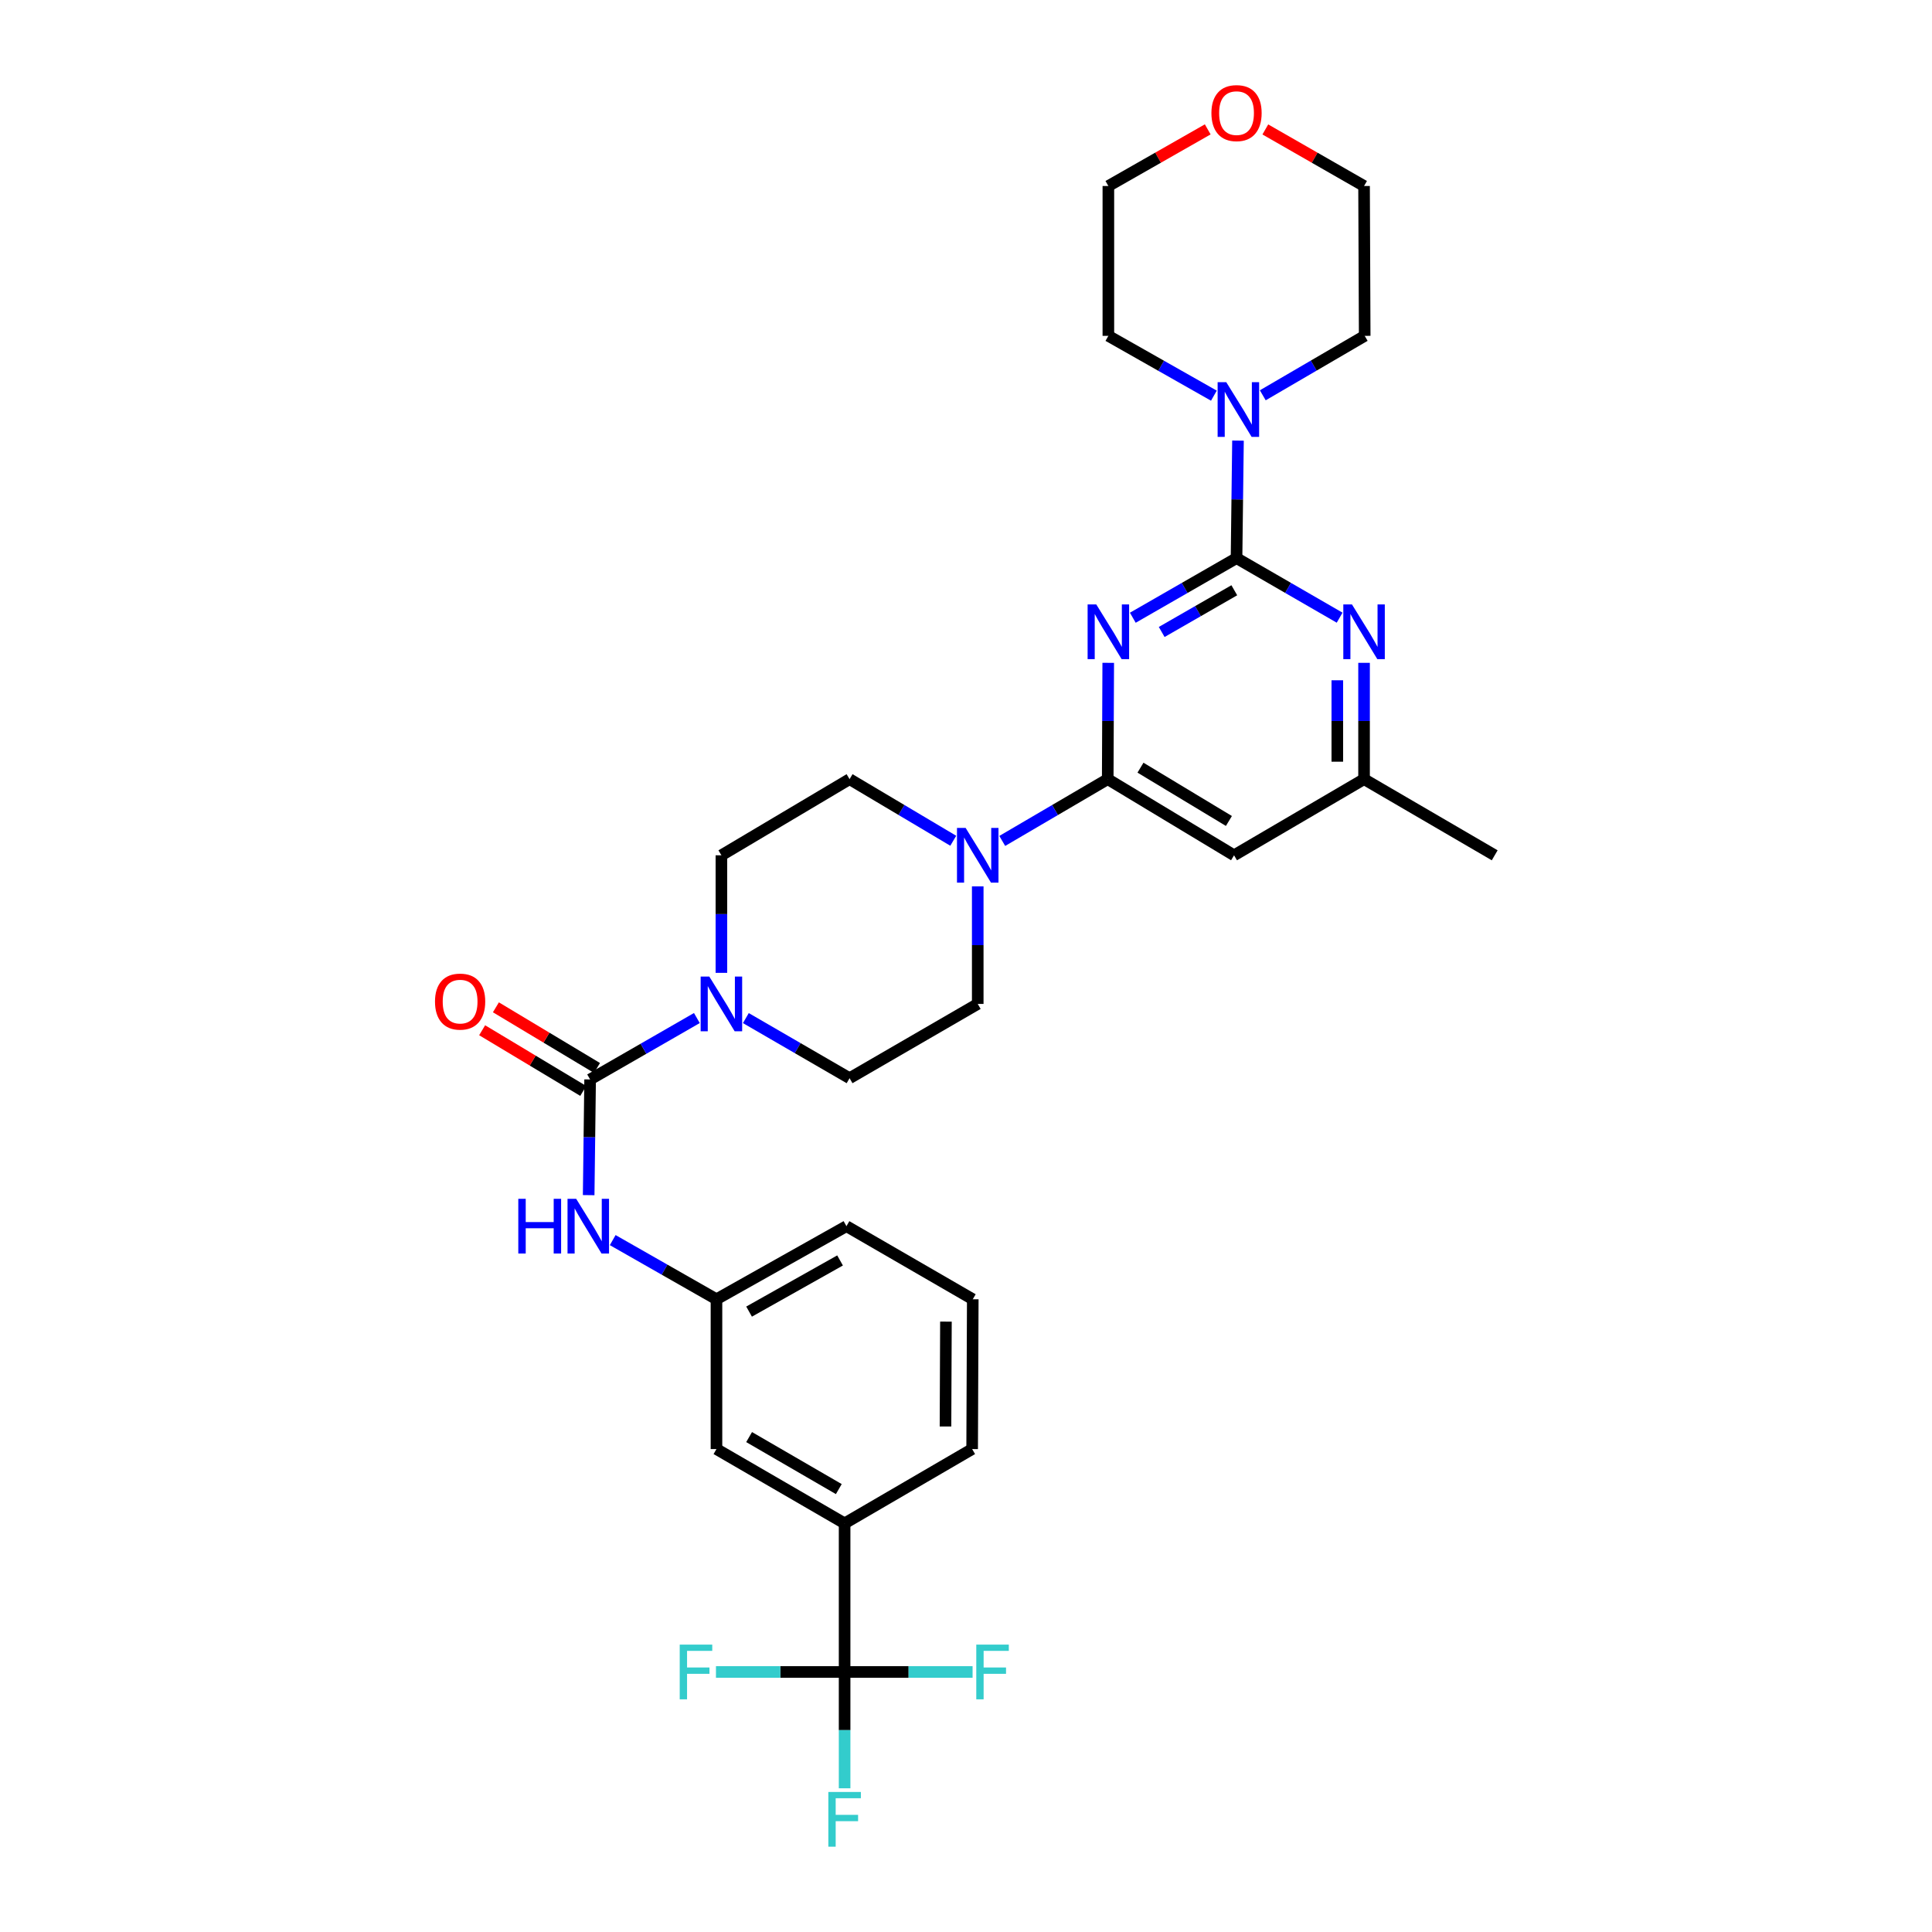 <?xml version='1.0' encoding='iso-8859-1'?>
<svg version='1.1' baseProfile='full'
              xmlns='http://www.w3.org/2000/svg'
                      xmlns:rdkit='http://www.rdkit.org/xml'
                      xmlns:xlink='http://www.w3.org/1999/xlink'
                  xml:space='preserve'
width='1000px' height='1000px' viewBox='0 0 1000 1000'>
<!-- END OF HEADER -->
<rect style='opacity:1.0;fill:#FFFFFF;stroke:none' width='1000' height='1000' x='0' y='0'> </rect>
<path class='bond-0' d='M 586.341,319.741 L 613.184,304.313' style='fill:none;fill-rule:evenodd;stroke:#0000FF;stroke-width:6px;stroke-linecap:butt;stroke-linejoin:miter;stroke-opacity:1' />
<path class='bond-0' d='M 613.184,304.313 L 640.026,288.885' style='fill:none;fill-rule:evenodd;stroke:#000000;stroke-width:6px;stroke-linecap:butt;stroke-linejoin:miter;stroke-opacity:1' />
<path class='bond-0' d='M 601.292,327.114 L 620.082,316.315' style='fill:none;fill-rule:evenodd;stroke:#0000FF;stroke-width:6px;stroke-linecap:butt;stroke-linejoin:miter;stroke-opacity:1' />
<path class='bond-0' d='M 620.082,316.315 L 638.872,305.515' style='fill:none;fill-rule:evenodd;stroke:#000000;stroke-width:6px;stroke-linecap:butt;stroke-linejoin:miter;stroke-opacity:1' />
<path class='bond-1' d='M 573.619,343.081 L 573.488,373.184' style='fill:none;fill-rule:evenodd;stroke:#0000FF;stroke-width:6px;stroke-linecap:butt;stroke-linejoin:miter;stroke-opacity:1' />
<path class='bond-1' d='M 573.488,373.184 L 573.358,403.288' style='fill:none;fill-rule:evenodd;stroke:#000000;stroke-width:6px;stroke-linecap:butt;stroke-linejoin:miter;stroke-opacity:1' />
<path class='bond-4' d='M 640.026,288.885 L 666.707,304.297' style='fill:none;fill-rule:evenodd;stroke:#000000;stroke-width:6px;stroke-linecap:butt;stroke-linejoin:miter;stroke-opacity:1' />
<path class='bond-4' d='M 666.707,304.297 L 693.388,319.709' style='fill:none;fill-rule:evenodd;stroke:#0000FF;stroke-width:6px;stroke-linecap:butt;stroke-linejoin:miter;stroke-opacity:1' />
<path class='bond-7' d='M 640.026,288.885 L 640.403,258.474' style='fill:none;fill-rule:evenodd;stroke:#000000;stroke-width:6px;stroke-linecap:butt;stroke-linejoin:miter;stroke-opacity:1' />
<path class='bond-7' d='M 640.403,258.474 L 640.781,228.063' style='fill:none;fill-rule:evenodd;stroke:#0000FF;stroke-width:6px;stroke-linecap:butt;stroke-linejoin:miter;stroke-opacity:1' />
<path class='bond-6' d='M 573.358,403.288 L 546.06,419.278' style='fill:none;fill-rule:evenodd;stroke:#000000;stroke-width:6px;stroke-linecap:butt;stroke-linejoin:miter;stroke-opacity:1' />
<path class='bond-6' d='M 546.06,419.278 L 518.763,435.268' style='fill:none;fill-rule:evenodd;stroke:#0000FF;stroke-width:6px;stroke-linecap:butt;stroke-linejoin:miter;stroke-opacity:1' />
<path class='bond-8' d='M 573.358,403.288 L 638.742,442.702' style='fill:none;fill-rule:evenodd;stroke:#000000;stroke-width:6px;stroke-linecap:butt;stroke-linejoin:miter;stroke-opacity:1' />
<path class='bond-8' d='M 590.312,397.345 L 636.081,424.934' style='fill:none;fill-rule:evenodd;stroke:#000000;stroke-width:6px;stroke-linecap:butt;stroke-linejoin:miter;stroke-opacity:1' />
<path class='bond-2' d='M 305.444,558.72 L 333.071,542.828' style='fill:none;fill-rule:evenodd;stroke:#000000;stroke-width:6px;stroke-linecap:butt;stroke-linejoin:miter;stroke-opacity:1' />
<path class='bond-2' d='M 333.071,542.828 L 360.698,526.935' style='fill:none;fill-rule:evenodd;stroke:#0000FF;stroke-width:6px;stroke-linecap:butt;stroke-linejoin:miter;stroke-opacity:1' />
<path class='bond-9' d='M 305.444,558.72 L 305.069,588.663' style='fill:none;fill-rule:evenodd;stroke:#000000;stroke-width:6px;stroke-linecap:butt;stroke-linejoin:miter;stroke-opacity:1' />
<path class='bond-9' d='M 305.069,588.663 L 304.693,618.605' style='fill:none;fill-rule:evenodd;stroke:#0000FF;stroke-width:6px;stroke-linecap:butt;stroke-linejoin:miter;stroke-opacity:1' />
<path class='bond-12' d='M 309.006,552.785 L 282.841,537.086' style='fill:none;fill-rule:evenodd;stroke:#000000;stroke-width:6px;stroke-linecap:butt;stroke-linejoin:miter;stroke-opacity:1' />
<path class='bond-12' d='M 282.841,537.086 L 256.676,521.387' style='fill:none;fill-rule:evenodd;stroke:#FF0000;stroke-width:6px;stroke-linecap:butt;stroke-linejoin:miter;stroke-opacity:1' />
<path class='bond-12' d='M 301.883,564.655 L 275.719,548.956' style='fill:none;fill-rule:evenodd;stroke:#000000;stroke-width:6px;stroke-linecap:butt;stroke-linejoin:miter;stroke-opacity:1' />
<path class='bond-12' d='M 275.719,548.956 L 249.554,533.257' style='fill:none;fill-rule:evenodd;stroke:#FF0000;stroke-width:6px;stroke-linecap:butt;stroke-linejoin:miter;stroke-opacity:1' />
<path class='bond-3' d='M 373.398,503.546 L 373.398,473.124' style='fill:none;fill-rule:evenodd;stroke:#0000FF;stroke-width:6px;stroke-linecap:butt;stroke-linejoin:miter;stroke-opacity:1' />
<path class='bond-3' d='M 373.398,473.124 L 373.398,442.702' style='fill:none;fill-rule:evenodd;stroke:#000000;stroke-width:6px;stroke-linecap:butt;stroke-linejoin:miter;stroke-opacity:1' />
<path class='bond-32' d='M 386.054,526.965 L 412.895,542.519' style='fill:none;fill-rule:evenodd;stroke:#0000FF;stroke-width:6px;stroke-linecap:butt;stroke-linejoin:miter;stroke-opacity:1' />
<path class='bond-32' d='M 412.895,542.519 L 439.736,558.074' style='fill:none;fill-rule:evenodd;stroke:#000000;stroke-width:6px;stroke-linecap:butt;stroke-linejoin:miter;stroke-opacity:1' />
<path class='bond-31' d='M 706.034,343.081 L 706.034,373.184' style='fill:none;fill-rule:evenodd;stroke:#0000FF;stroke-width:6px;stroke-linecap:butt;stroke-linejoin:miter;stroke-opacity:1' />
<path class='bond-31' d='M 706.034,373.184 L 706.034,403.288' style='fill:none;fill-rule:evenodd;stroke:#000000;stroke-width:6px;stroke-linecap:butt;stroke-linejoin:miter;stroke-opacity:1' />
<path class='bond-31' d='M 692.191,352.112 L 692.191,373.184' style='fill:none;fill-rule:evenodd;stroke:#0000FF;stroke-width:6px;stroke-linecap:butt;stroke-linejoin:miter;stroke-opacity:1' />
<path class='bond-31' d='M 692.191,373.184 L 692.191,394.257' style='fill:none;fill-rule:evenodd;stroke:#000000;stroke-width:6px;stroke-linecap:butt;stroke-linejoin:miter;stroke-opacity:1' />
<path class='bond-5' d='M 437.167,865.409 L 437.167,788.496' style='fill:none;fill-rule:evenodd;stroke:#000000;stroke-width:6px;stroke-linecap:butt;stroke-linejoin:miter;stroke-opacity:1' />
<path class='bond-19' d='M 437.167,865.409 L 403.875,865.409' style='fill:none;fill-rule:evenodd;stroke:#000000;stroke-width:6px;stroke-linecap:butt;stroke-linejoin:miter;stroke-opacity:1' />
<path class='bond-19' d='M 403.875,865.409 L 370.582,865.409' style='fill:none;fill-rule:evenodd;stroke:#33CCCC;stroke-width:6px;stroke-linecap:butt;stroke-linejoin:miter;stroke-opacity:1' />
<path class='bond-20' d='M 437.167,865.409 L 470.287,865.409' style='fill:none;fill-rule:evenodd;stroke:#000000;stroke-width:6px;stroke-linecap:butt;stroke-linejoin:miter;stroke-opacity:1' />
<path class='bond-20' d='M 470.287,865.409 L 503.407,865.409' style='fill:none;fill-rule:evenodd;stroke:#33CCCC;stroke-width:6px;stroke-linecap:butt;stroke-linejoin:miter;stroke-opacity:1' />
<path class='bond-21' d='M 437.167,865.409 L 437.167,895.512' style='fill:none;fill-rule:evenodd;stroke:#000000;stroke-width:6px;stroke-linecap:butt;stroke-linejoin:miter;stroke-opacity:1' />
<path class='bond-21' d='M 437.167,895.512 L 437.167,925.616' style='fill:none;fill-rule:evenodd;stroke:#33CCCC;stroke-width:6px;stroke-linecap:butt;stroke-linejoin:miter;stroke-opacity:1' />
<path class='bond-15' d='M 506.074,458.785 L 506.074,489.207' style='fill:none;fill-rule:evenodd;stroke:#0000FF;stroke-width:6px;stroke-linecap:butt;stroke-linejoin:miter;stroke-opacity:1' />
<path class='bond-15' d='M 506.074,489.207 L 506.074,519.63' style='fill:none;fill-rule:evenodd;stroke:#000000;stroke-width:6px;stroke-linecap:butt;stroke-linejoin:miter;stroke-opacity:1' />
<path class='bond-16' d='M 493.405,435.175 L 466.57,419.231' style='fill:none;fill-rule:evenodd;stroke:#0000FF;stroke-width:6px;stroke-linecap:butt;stroke-linejoin:miter;stroke-opacity:1' />
<path class='bond-16' d='M 466.57,419.231 L 439.736,403.288' style='fill:none;fill-rule:evenodd;stroke:#000000;stroke-width:6px;stroke-linecap:butt;stroke-linejoin:miter;stroke-opacity:1' />
<path class='bond-23' d='M 653.612,204.61 L 679.988,189.223' style='fill:none;fill-rule:evenodd;stroke:#0000FF;stroke-width:6px;stroke-linecap:butt;stroke-linejoin:miter;stroke-opacity:1' />
<path class='bond-23' d='M 679.988,189.223 L 706.364,173.835' style='fill:none;fill-rule:evenodd;stroke:#000000;stroke-width:6px;stroke-linecap:butt;stroke-linejoin:miter;stroke-opacity:1' />
<path class='bond-24' d='M 628.306,204.796 L 600.997,189.315' style='fill:none;fill-rule:evenodd;stroke:#0000FF;stroke-width:6px;stroke-linecap:butt;stroke-linejoin:miter;stroke-opacity:1' />
<path class='bond-24' d='M 600.997,189.315 L 573.688,173.835' style='fill:none;fill-rule:evenodd;stroke:#000000;stroke-width:6px;stroke-linecap:butt;stroke-linejoin:miter;stroke-opacity:1' />
<path class='bond-11' d='M 638.742,442.702 L 706.034,403.288' style='fill:none;fill-rule:evenodd;stroke:#000000;stroke-width:6px;stroke-linecap:butt;stroke-linejoin:miter;stroke-opacity:1' />
<path class='bond-17' d='M 317.14,641.875 L 343.992,657.184' style='fill:none;fill-rule:evenodd;stroke:#0000FF;stroke-width:6px;stroke-linecap:butt;stroke-linejoin:miter;stroke-opacity:1' />
<path class='bond-17' d='M 343.992,657.184 L 370.844,672.493' style='fill:none;fill-rule:evenodd;stroke:#000000;stroke-width:6px;stroke-linecap:butt;stroke-linejoin:miter;stroke-opacity:1' />
<path class='bond-10' d='M 437.167,788.496 L 370.844,750.036' style='fill:none;fill-rule:evenodd;stroke:#000000;stroke-width:6px;stroke-linecap:butt;stroke-linejoin:miter;stroke-opacity:1' />
<path class='bond-10' d='M 434.163,770.752 L 387.737,743.83' style='fill:none;fill-rule:evenodd;stroke:#000000;stroke-width:6px;stroke-linecap:butt;stroke-linejoin:miter;stroke-opacity:1' />
<path class='bond-34' d='M 437.167,788.496 L 503.182,750.036' style='fill:none;fill-rule:evenodd;stroke:#000000;stroke-width:6px;stroke-linecap:butt;stroke-linejoin:miter;stroke-opacity:1' />
<path class='bond-30' d='M 706.034,403.288 L 773.656,442.702' style='fill:none;fill-rule:evenodd;stroke:#000000;stroke-width:6px;stroke-linecap:butt;stroke-linejoin:miter;stroke-opacity:1' />
<path class='bond-13' d='M 439.736,558.074 L 506.074,519.63' style='fill:none;fill-rule:evenodd;stroke:#000000;stroke-width:6px;stroke-linecap:butt;stroke-linejoin:miter;stroke-opacity:1' />
<path class='bond-14' d='M 373.398,442.702 L 439.736,403.288' style='fill:none;fill-rule:evenodd;stroke:#000000;stroke-width:6px;stroke-linecap:butt;stroke-linejoin:miter;stroke-opacity:1' />
<path class='bond-18' d='M 370.844,672.493 L 370.844,750.036' style='fill:none;fill-rule:evenodd;stroke:#000000;stroke-width:6px;stroke-linecap:butt;stroke-linejoin:miter;stroke-opacity:1' />
<path class='bond-27' d='M 370.844,672.493 L 438.121,634.664' style='fill:none;fill-rule:evenodd;stroke:#000000;stroke-width:6px;stroke-linecap:butt;stroke-linejoin:miter;stroke-opacity:1' />
<path class='bond-27' d='M 387.721,678.885 L 434.814,652.404' style='fill:none;fill-rule:evenodd;stroke:#000000;stroke-width:6px;stroke-linecap:butt;stroke-linejoin:miter;stroke-opacity:1' />
<path class='bond-22' d='M 625.117,66.961 L 599.403,81.619' style='fill:none;fill-rule:evenodd;stroke:#FF0000;stroke-width:6px;stroke-linecap:butt;stroke-linejoin:miter;stroke-opacity:1' />
<path class='bond-22' d='M 599.403,81.619 L 573.688,96.276' style='fill:none;fill-rule:evenodd;stroke:#000000;stroke-width:6px;stroke-linecap:butt;stroke-linejoin:miter;stroke-opacity:1' />
<path class='bond-33' d='M 654.928,66.999 L 680.481,81.638' style='fill:none;fill-rule:evenodd;stroke:#FF0000;stroke-width:6px;stroke-linecap:butt;stroke-linejoin:miter;stroke-opacity:1' />
<path class='bond-33' d='M 680.481,81.638 L 706.034,96.276' style='fill:none;fill-rule:evenodd;stroke:#000000;stroke-width:6px;stroke-linecap:butt;stroke-linejoin:miter;stroke-opacity:1' />
<path class='bond-28' d='M 706.364,173.835 L 706.034,96.276' style='fill:none;fill-rule:evenodd;stroke:#000000;stroke-width:6px;stroke-linecap:butt;stroke-linejoin:miter;stroke-opacity:1' />
<path class='bond-29' d='M 573.688,173.835 L 573.688,96.276' style='fill:none;fill-rule:evenodd;stroke:#000000;stroke-width:6px;stroke-linecap:butt;stroke-linejoin:miter;stroke-opacity:1' />
<path class='bond-25' d='M 503.182,750.036 L 503.505,672.493' style='fill:none;fill-rule:evenodd;stroke:#000000;stroke-width:6px;stroke-linecap:butt;stroke-linejoin:miter;stroke-opacity:1' />
<path class='bond-25' d='M 489.388,738.347 L 489.614,684.067' style='fill:none;fill-rule:evenodd;stroke:#000000;stroke-width:6px;stroke-linecap:butt;stroke-linejoin:miter;stroke-opacity:1' />
<path class='bond-26' d='M 503.505,672.493 L 438.121,634.664' style='fill:none;fill-rule:evenodd;stroke:#000000;stroke-width:6px;stroke-linecap:butt;stroke-linejoin:miter;stroke-opacity:1' />
<path  class='atom-0' d='M 567.428 312.854
L 576.708 327.854
Q 577.628 329.334, 579.108 332.014
Q 580.588 334.694, 580.668 334.854
L 580.668 312.854
L 584.428 312.854
L 584.428 341.174
L 580.548 341.174
L 570.588 324.774
Q 569.428 322.854, 568.188 320.654
Q 566.988 318.454, 566.628 317.774
L 566.628 341.174
L 562.948 341.174
L 562.948 312.854
L 567.428 312.854
' fill='#0000FF'/>
<path  class='atom-4' d='M 367.138 505.47
L 376.418 520.47
Q 377.338 521.95, 378.818 524.63
Q 380.298 527.31, 380.378 527.47
L 380.378 505.47
L 384.138 505.47
L 384.138 533.79
L 380.258 533.79
L 370.298 517.39
Q 369.138 515.47, 367.898 513.27
Q 366.698 511.07, 366.338 510.39
L 366.338 533.79
L 362.658 533.79
L 362.658 505.47
L 367.138 505.47
' fill='#0000FF'/>
<path  class='atom-5' d='M 699.774 312.854
L 709.054 327.854
Q 709.974 329.334, 711.454 332.014
Q 712.934 334.694, 713.014 334.854
L 713.014 312.854
L 716.774 312.854
L 716.774 341.174
L 712.894 341.174
L 702.934 324.774
Q 701.774 322.854, 700.534 320.654
Q 699.334 318.454, 698.974 317.774
L 698.974 341.174
L 695.294 341.174
L 695.294 312.854
L 699.774 312.854
' fill='#0000FF'/>
<path  class='atom-7' d='M 499.814 428.542
L 509.094 443.542
Q 510.014 445.022, 511.494 447.702
Q 512.974 450.382, 513.054 450.542
L 513.054 428.542
L 516.814 428.542
L 516.814 456.862
L 512.934 456.862
L 502.974 440.462
Q 501.814 438.542, 500.574 436.342
Q 499.374 434.142, 499.014 433.462
L 499.014 456.862
L 495.334 456.862
L 495.334 428.542
L 499.814 428.542
' fill='#0000FF'/>
<path  class='atom-8' d='M 634.72 197.82
L 644 212.82
Q 644.92 214.3, 646.4 216.98
Q 647.88 219.66, 647.96 219.82
L 647.96 197.82
L 651.72 197.82
L 651.72 226.14
L 647.84 226.14
L 637.88 209.74
Q 636.72 207.82, 635.48 205.62
Q 634.28 203.42, 633.92 202.74
L 633.92 226.14
L 630.24 226.14
L 630.24 197.82
L 634.72 197.82
' fill='#0000FF'/>
<path  class='atom-10' d='M 268.271 620.504
L 272.111 620.504
L 272.111 632.544
L 286.591 632.544
L 286.591 620.504
L 290.431 620.504
L 290.431 648.824
L 286.591 648.824
L 286.591 635.744
L 272.111 635.744
L 272.111 648.824
L 268.271 648.824
L 268.271 620.504
' fill='#0000FF'/>
<path  class='atom-10' d='M 298.231 620.504
L 307.511 635.504
Q 308.431 636.984, 309.911 639.664
Q 311.391 642.344, 311.471 642.504
L 311.471 620.504
L 315.231 620.504
L 315.231 648.824
L 311.351 648.824
L 301.391 632.424
Q 300.231 630.504, 298.991 628.304
Q 297.791 626.104, 297.431 625.424
L 297.431 648.824
L 293.751 648.824
L 293.751 620.504
L 298.231 620.504
' fill='#0000FF'/>
<path  class='atom-13' d='M 225.153 518.425
Q 225.153 511.625, 228.513 507.825
Q 231.873 504.025, 238.153 504.025
Q 244.433 504.025, 247.793 507.825
Q 251.153 511.625, 251.153 518.425
Q 251.153 525.305, 247.753 529.225
Q 244.353 533.105, 238.153 533.105
Q 231.913 533.105, 228.513 529.225
Q 225.153 525.345, 225.153 518.425
M 238.153 529.905
Q 242.473 529.905, 244.793 527.025
Q 247.153 524.105, 247.153 518.425
Q 247.153 512.865, 244.793 510.065
Q 242.473 507.225, 238.153 507.225
Q 233.833 507.225, 231.473 510.025
Q 229.153 512.825, 229.153 518.425
Q 229.153 524.145, 231.473 527.025
Q 233.833 529.905, 238.153 529.905
' fill='#FF0000'/>
<path  class='atom-20' d='M 351.819 851.249
L 368.659 851.249
L 368.659 854.489
L 355.619 854.489
L 355.619 863.089
L 367.219 863.089
L 367.219 866.369
L 355.619 866.369
L 355.619 879.569
L 351.819 879.569
L 351.819 851.249
' fill='#33CCCC'/>
<path  class='atom-21' d='M 505.321 851.249
L 522.161 851.249
L 522.161 854.489
L 509.121 854.489
L 509.121 863.089
L 520.721 863.089
L 520.721 866.369
L 509.121 866.369
L 509.121 879.569
L 505.321 879.569
L 505.321 851.249
' fill='#33CCCC'/>
<path  class='atom-22' d='M 428.747 927.523
L 445.587 927.523
L 445.587 930.763
L 432.547 930.763
L 432.547 939.363
L 444.147 939.363
L 444.147 942.643
L 432.547 942.643
L 432.547 955.843
L 428.747 955.843
L 428.747 927.523
' fill='#33CCCC'/>
<path  class='atom-23' d='M 627.026 58.542
Q 627.026 51.742, 630.386 47.943
Q 633.746 44.142, 640.026 44.142
Q 646.306 44.142, 649.666 47.943
Q 653.026 51.742, 653.026 58.542
Q 653.026 65.422, 649.626 69.343
Q 646.226 73.222, 640.026 73.222
Q 633.786 73.222, 630.386 69.343
Q 627.026 65.463, 627.026 58.542
M 640.026 70.022
Q 644.346 70.022, 646.666 67.142
Q 649.026 64.222, 649.026 58.542
Q 649.026 52.983, 646.666 50.182
Q 644.346 47.343, 640.026 47.343
Q 635.706 47.343, 633.346 50.142
Q 631.026 52.943, 631.026 58.542
Q 631.026 64.263, 633.346 67.142
Q 635.706 70.022, 640.026 70.022
' fill='#FF0000'/>
</svg>
